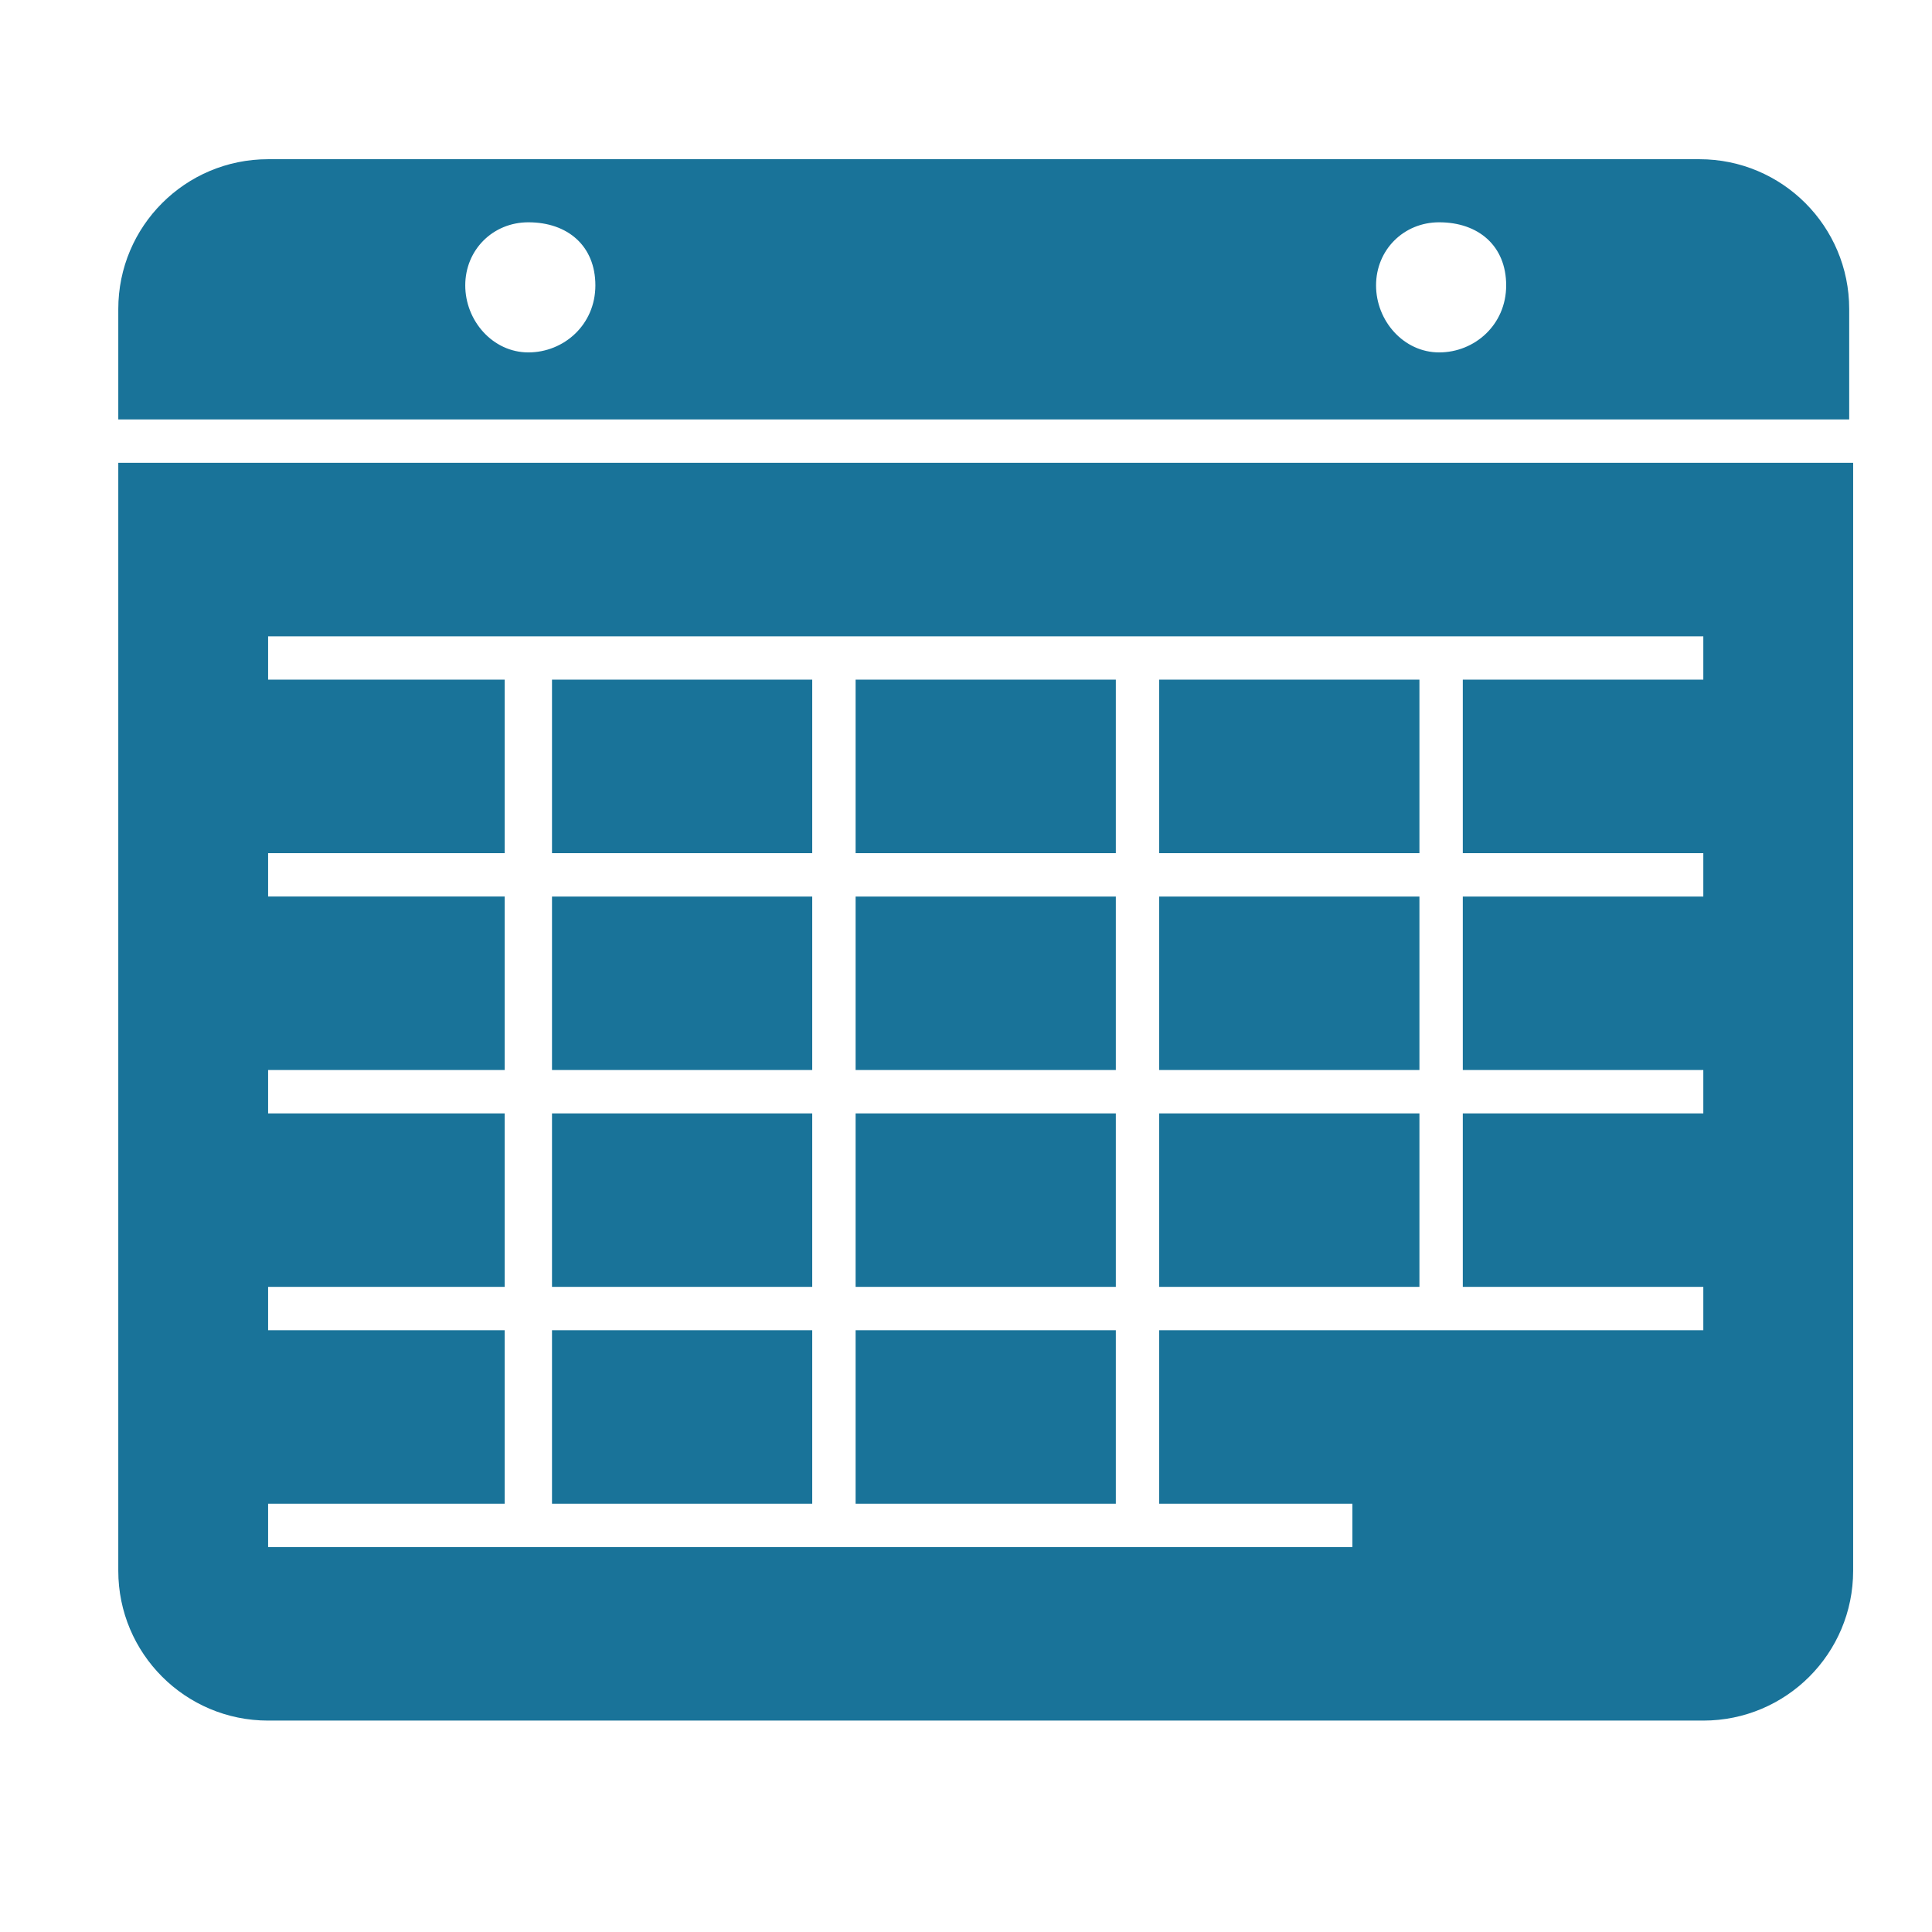 <!-- Generator: Adobe Illustrator 21.0.0, SVG Export Plug-In  -->
<svg version="1.1"
	 xmlns="http://www.w3.org/2000/svg" xmlns:xlink="http://www.w3.org/1999/xlink" xmlns:a="http://ns.adobe.com/AdobeSVGViewerExtensions/3.0/"
	 x="0px" y="0px" width="49px" height="49px" viewBox="0 0 49 49" style="enable-background:new 0 0 49 49;" xml:space="preserve">
<style type="text/css">
	.st1{fill:#197399;}
</style>
<g transform="translate(0,-952.362)">
	<path class="st1" d="M6.8,956.4h36.3c2.1,0,3.8,1.7,3.8,3.8v2.8H3v-2.8C3,958.1,4.7,956.4,6.8,956.4z M13.4,958
		c-0.9,0-1.6,0.7-1.6,1.6s0.7,1.7,1.6,1.7c0.9,0,1.7-0.7,1.7-1.7S14.4,958,13.4,958z M36.5,958c-0.9,0-1.6,0.7-1.6,1.6
		s0.7,1.7,1.6,1.7c0.9,0,1.7-0.7,1.7-1.7S37.5,958,36.5,958z M3,964.1h44v28.1c0,2.1-1.7,3.8-3.8,3.8H6.8c-2.1,0-3.8-1.7-3.8-3.8
		V964.1z M6.8,968.5v1.1h6v4.4h-6v1.1h6v4.4h-6v1.1h6v4.4h-6v1.1h6v4.4h-6v1.1h27.5v-1.1h-4.9v-4.4h13.8V985h-6.1v-4.4h6.1v-1.1
		h-6.1v-4.4h6.1V974h-6.1v-4.4h6.1v-1.1H6.8z M14,969.6h6.6v4.4H14V969.6z M21.7,969.6h6.6v4.4h-6.6V969.6z M29.4,969.6H36v4.4h-6.6
		V969.6z M14,975.1h6.6v4.4H14V975.1z M21.7,975.1h6.6v4.4h-6.6V975.1z M29.4,975.1H36v4.4h-6.6V975.1z M14,980.6h6.6v4.4H14V980.6z
		 M21.7,980.6h6.6v4.4h-6.6V980.6z M29.4,980.6H36v4.4h-6.6V980.6z M14,986.1h6.6v4.4H14V986.1z M21.7,986.1h6.6v4.4h-6.6V986.1z"/>
</g>
</svg>


